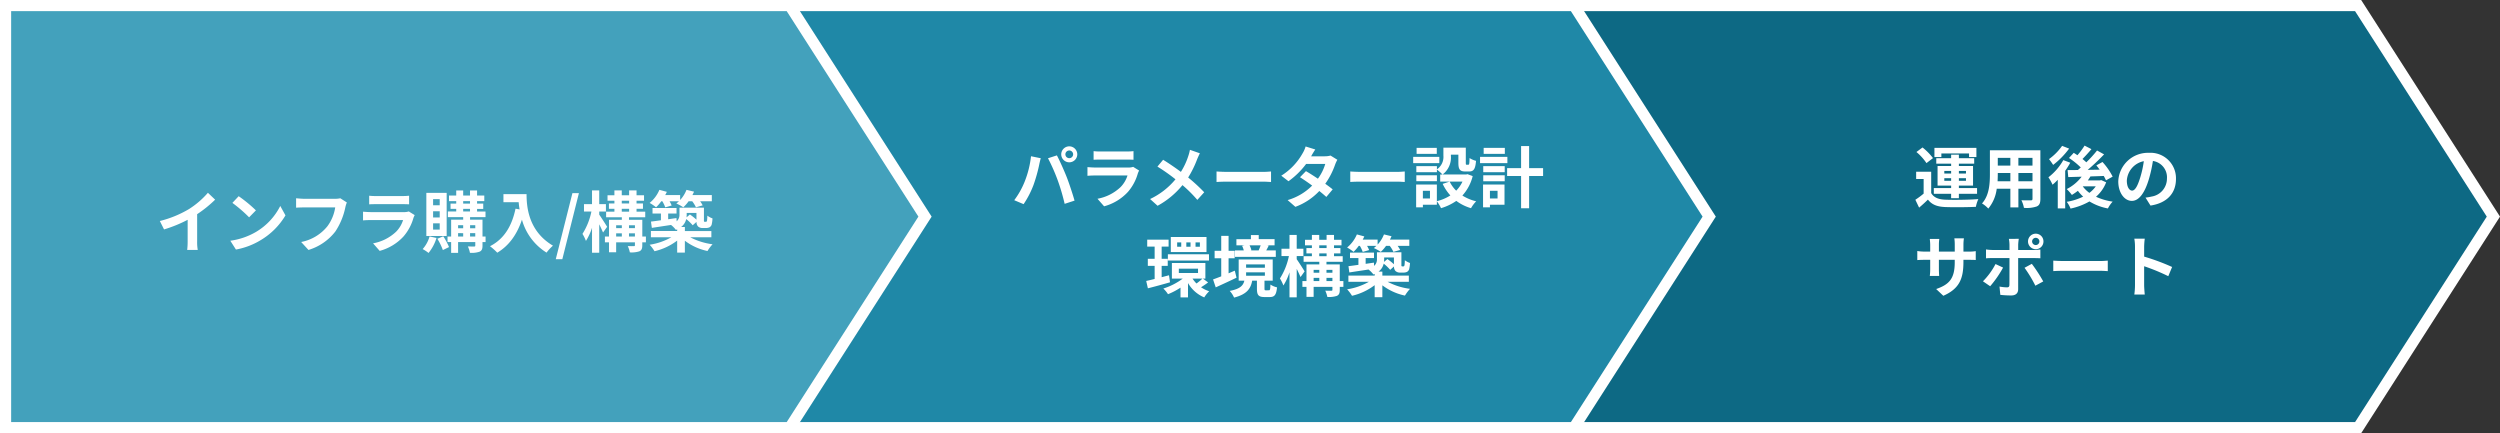 <svg xmlns="http://www.w3.org/2000/svg" width="673.061" height="116.637" viewBox="0 0 673.061 116.637">
  <rect x="0" y="0" width="673.061" height="116.637" fill="#333333" stroke="none"/>
  <g id="グループ_7223" data-name="グループ 7223" transform="translate(-400.5 -8248.5)">
    <g id="グループ_7222" data-name="グループ 7222" transform="translate(402 8250.001)">
      <path id="パス_7904" data-name="パス 7904" d="M422.241,0V113.636H633.362l36.417-56.818L633.362,0Z" fill="#0d6984"/>
      <path id="パス_7904_-_アウトライン" data-name="パス 7904 - アウトライン" d="M420.741-1.5H634.183l37.378,58.319-37.378,58.318H420.741Zm211.8,3h-208.8V112.136h208.8L668,56.818Z" fill="#fff"/>
      <path id="パス_7905" data-name="パス 7905" d="M211.121,0V113.636h211.12l36.417-56.818L422.241,0Z" fill="#1f88a7"/>
      <path id="パス_7905_-_アウトライン" data-name="パス 7905 - アウトライン" d="M209.621-1.5h213.44L460.44,56.818l-37.378,58.318H209.621Zm211.8,3h-208.8V112.136h208.8l35.456-55.318Z" fill="#fff"/>
      <path id="パス_7906" data-name="パス 7906" d="M0,0V113.636H211.121l36.417-56.818L211.121,0Z" fill="#43a1bc"/>
      <path id="パス_7906_-_アウトライン" data-name="パス 7906 - アウトライン" d="M-1.5-1.5H211.941L249.32,56.818l-37.378,58.318H-1.5Zm211.8,3H1.5V112.136H210.3l35.456-55.318Z" fill="#fff"/>
    </g>
    <path id="パス_7920" data-name="パス 7920" d="M-74.106-7l1.134,2.268a36.068,36.068,0,0,0,6.354-2.592v5.76A20.157,20.157,0,0,1-66.744.792H-63.9a12.375,12.375,0,0,1-.162-2.358V-8.838a33.016,33.016,0,0,0,4.842-3.906L-61.164-14.6a23.076,23.076,0,0,1-5.076,4.374A28.944,28.944,0,0,1-74.106-7Zm21.222-6.678-1.692,1.8a37.426,37.426,0,0,1,4.5,3.888l1.836-1.872A36.354,36.354,0,0,0-52.884-13.68Zm-2.25,11.988L-53.622.684a19.493,19.493,0,0,0,6.678-2.538,19.14,19.14,0,0,0,6.66-6.66l-1.4-2.538a16.949,16.949,0,0,1-6.552,7A18.552,18.552,0,0,1-55.134-1.692Zm31.374-10.3-1.764-1.134a6.034,6.034,0,0,1-1.422.144h-8.316c-.594,0-1.62-.09-2.16-.144v2.538c.468-.036,1.332-.072,2.142-.072h8.388A11.394,11.394,0,0,1-29-5.58a11.974,11.974,0,0,1-7.056,4.23L-34.092.792a14.4,14.4,0,0,0,7.236-4.968,18.5,18.5,0,0,0,2.7-6.552A7.863,7.863,0,0,1-23.76-11.988Zm6.012-1.818v2.322c.522-.036,1.3-.054,1.872-.054h6.894c.648,0,1.494.018,1.98.054v-2.322a16.971,16.971,0,0,1-1.944.09h-6.93A15.173,15.173,0,0,1-17.748-13.806ZM-5.49-8.586l-1.6-.99a3.8,3.8,0,0,1-1.314.18h-8.91c-.558,0-1.332-.054-2.088-.108v2.34c.756-.072,1.656-.09,2.088-.09h8.694A7.809,7.809,0,0,1-10.476-4.14,12.141,12.141,0,0,1-16.7-.99l1.782,2.034A13.479,13.479,0,0,0-8.5-2.844,12.936,12.936,0,0,0-5.832-7.83,6.669,6.669,0,0,1-5.49-8.586Zm6.732-2.646H-.54v-1.656H1.242Zm0,3.276H-.54V-9.63H1.242Zm0,3.276H-.54V-6.372H1.242Zm1.872-9.9H-2.358V-2.97H3.114ZM-1.494-2.844A8.539,8.539,0,0,1-3.348.558,10.96,10.96,0,0,1-1.764,1.6,11.916,11.916,0,0,0,.378-2.43Zm2.106.63A15.6,15.6,0,0,1,2.088.828L3.744.018A16.421,16.421,0,0,0,2.2-2.88Zm8.8-.612v-.9h1.4v.9Zm-3.222-.9H7.56v.9H6.192ZM7.56-5.868v.828H6.192v-.828Zm3.258,0v.828h-1.4v-.828ZM7.56-10.26H9.4v.7H7.56Zm0-2.088H9.4v.666H7.56Zm6.03,9.522h-.828V-7.362H9.414v-.684h4.158V-9.558H11.3v-.7H12.96v-1.422H11.3v-.666h1.944V-13.86H11.3v-1.368H9.4v1.368H7.56v-1.368H5.688v1.368H3.744v1.512H5.688v.666H4.158v1.422h1.53v.7H3.438v1.512H7.56v.684H4.32v4.536H3.348v1.494H4.32V1.584H6.192V-1.332h4.626V-.4c0,.2-.072.27-.306.27-.216,0-.99,0-1.692-.018a6.56,6.56,0,0,1,.558,1.71,6.434,6.434,0,0,0,2.61-.306c.594-.288.774-.738.774-1.638v-.954h.828ZM18.4-14.238v2.178h4.1c.054.612.126,1.26.252,1.944l-1.1-.2c-.99,4.734-3.132,8.208-6.876,10.1A17.1,17.1,0,0,1,16.74,1.53c3.132-1.872,5.292-4.86,6.642-8.892a15.209,15.209,0,0,0,6.624,8.874A11.524,11.524,0,0,1,31.734-.36c-6.624-3.906-7.11-10.476-7.11-13.878ZM32.49,3.276h1.764l4.464-17.784H36.972ZM46.314-5.436c-.288-.5-1.62-2.574-2.124-3.276v-.846h1.8v-1.98h-1.8v-3.708H42.246v3.708h-2.16v1.98h2a18,18,0,0,1-2.412,6.03,10.27,10.27,0,0,1,.936,1.89,15.185,15.185,0,0,0,1.638-3.546V1.548H44.19V-6.12c.4.81.792,1.656,1.026,2.214ZM52.2-2.826V-3.69h1.6v.864ZM48.744-3.69h1.53v.864h-1.53Zm1.53-2.16v.774h-1.53V-5.85Zm3.528,0v.774H52.2V-5.85Zm-3.546-4.428h1.98v.756h-1.98Zm0-2.178h1.98v.738h-1.98Zm6.5,9.63h-.972v-4.5H52.2V-8.01h4.374V-9.522h-2.34v-.756h1.728v-1.44H54.234v-.738H56.25v-1.476H54.234v-1.314h-2v1.314h-1.98v-1.314h-1.98v1.314H46.422v1.476h1.854v.738H46.8v1.44h1.476v.756H46.044V-8.01h4.23v.684H46.818v4.5h-1.1V-1.26h1.1V1.422h1.926V-1.26H53.8V-.5c0,.216-.072.27-.306.27-.216,0-.954.018-1.62-.018a7.456,7.456,0,0,1,.558,1.692,6.727,6.727,0,0,0,2.574-.288c.594-.288.774-.738.774-1.638V-1.26h.972Zm4.428-9.486a8.212,8.212,0,0,1,.774,1.638l1.728-.5a8.091,8.091,0,0,0-.558-1.134h2.52q-.351.324-.7.594a11.771,11.771,0,0,1,1.872,1.026,9.834,9.834,0,0,0,1.422-1.62h.99a8.349,8.349,0,0,1,.99,1.62l1.818-.522a7.43,7.43,0,0,0-.684-1.1H74.5v-1.674h-5.22q.243-.459.432-.918L67.68-15.39a8.654,8.654,0,0,1-1.71,2.736v-1.332H61.956q.243-.432.432-.864l-2-.54a9.185,9.185,0,0,1-2.628,3.528,11.637,11.637,0,0,1,1.728,1.17,10.694,10.694,0,0,0,1.4-1.62Zm9.18,3.132v1.818a17.252,17.252,0,0,0-1.764-1.4l-.9.774c.018-.252.036-.486.036-.738v-.45Zm4.014,6.552V-4.3H67.248v-1.08H66.222a3.707,3.707,0,0,0,1.386-2.142A12.149,12.149,0,0,1,69.354-5.85l1.026-.918a1.71,1.71,0,0,0,.4,1.224,1.776,1.776,0,0,0,1.242.432H72.9a2.371,2.371,0,0,0,.954-.18,1.287,1.287,0,0,0,.594-.7,9.025,9.025,0,0,0,.234-1.71A5.1,5.1,0,0,1,73.3-8.442,12.29,12.29,0,0,1,73.224-7.2c-.036.216-.09.324-.144.36a.28.28,0,0,1-.216.054h-.288a.157.157,0,0,1-.162-.09c-.054-.054-.036-.234-.036-.54v-3.168H65.79v1.8a2.33,2.33,0,0,1-.756,1.872l-.054-.882-2.232.324V-9.018H65v-1.476H58.536v1.476H60.8V-7.2c-1.008.144-1.926.27-2.682.36l.234,1.692c1.458-.234,3.294-.5,5.166-.792a7.049,7.049,0,0,1,1.314,1.332c.126-.054.234-.09.342-.144v.45H58.1v1.674h5.508a17.009,17.009,0,0,1-5.85,2.016,11.082,11.082,0,0,1,1.314,1.746,16.045,16.045,0,0,0,6.1-2.862v3.24h2.07v-3.2A15.289,15.289,0,0,0,73.332,1.08,10.925,10.925,0,0,1,74.7-.738a17.723,17.723,0,0,1-6.03-1.89Z" transform="translate(517.639 8315)" fill="#fff"/>
    <path id="パス_7919" data-name="パス 7919" d="M-57.312-12.942a1.045,1.045,0,0,1,1.044-1.044,1.045,1.045,0,0,1,1.044,1.044,1.041,1.041,0,0,1-1.044,1.026A1.041,1.041,0,0,1-57.312-12.942Zm-1.116,0a2.163,2.163,0,0,0,2.16,2.142,2.163,2.163,0,0,0,2.16-2.142,2.166,2.166,0,0,0-2.16-2.16A2.166,2.166,0,0,0-58.428-12.942ZM-68.274-5.6a21.687,21.687,0,0,1-2.808,5l2.52,1.062A24.748,24.748,0,0,0-65.9-4.68a41.909,41.909,0,0,0,1.53-5.418c.072-.4.27-1.278.432-1.8l-2.628-.54A25.936,25.936,0,0,1-68.274-5.6Zm8.892-.378A55.617,55.617,0,0,1-57.51.378l2.664-.864c-.5-1.782-1.458-4.662-2.088-6.282-.684-1.746-1.926-4.518-2.664-5.9l-2.394.774A50.423,50.423,0,0,1-59.382-5.976Zm9.666-7.83v2.322c.522-.036,1.3-.054,1.872-.054h6.894c.648,0,1.494.018,1.98.054v-2.322a16.971,16.971,0,0,1-1.944.09h-6.93A15.173,15.173,0,0,1-49.716-13.806Zm12.258,5.22-1.6-.99a3.8,3.8,0,0,1-1.314.18h-8.91c-.558,0-1.332-.054-2.088-.108v2.34c.756-.072,1.656-.09,2.088-.09h8.694A7.809,7.809,0,0,1-42.444-4.14,12.141,12.141,0,0,1-48.672-.99l1.782,2.034a13.479,13.479,0,0,0,6.426-3.888A12.936,12.936,0,0,0-37.8-7.83,6.668,6.668,0,0,1-37.458-8.586ZM-21.1-13.23l-2.682-.936a11.226,11.226,0,0,1-.432,1.656,18.666,18.666,0,0,1-2,4.284C-27.666-9.306-29.556-10.6-31-11.484l-1.53,1.836a49.489,49.489,0,0,1,4.86,3.42,19.808,19.808,0,0,1-6.84,5.31L-32.49.9a22.5,22.5,0,0,0,6.7-5.562,36.244,36.244,0,0,1,4,3.978l1.854-2.052a47.132,47.132,0,0,0-4.32-3.978,27.185,27.185,0,0,0,2.412-4.9C-21.672-12.024-21.33-12.816-21.1-13.23Zm4.482,4.9v2.826c.666-.054,1.872-.09,2.9-.09H-4.05c.756,0,1.674.072,2.106.09V-8.334c-.468.036-1.26.108-2.106.108h-9.666C-14.652-8.226-15.966-8.28-16.614-8.334ZM9.972-14.256l-2.61-.81a7.45,7.45,0,0,1-.828,1.872A16.713,16.713,0,0,1,.81-7.2L2.754-5.706a21.649,21.649,0,0,0,4.752-4.662h5.148a12.776,12.776,0,0,1-1.98,3.978C9.54-7.146,8.406-7.884,7.452-8.424L5.85-6.786c.918.576,2.106,1.386,3.276,2.25A15.292,15.292,0,0,1,2.52-.63L4.608,1.188a16.937,16.937,0,0,0,6.444-4.266c.738.594,1.4,1.152,1.89,1.6l1.71-2.034c-.522-.432-1.224-.954-2-1.512a20.612,20.612,0,0,0,2.664-5.184,8.468,8.468,0,0,1,.594-1.278l-1.836-1.134a5.715,5.715,0,0,1-1.566.2H8.856A19.392,19.392,0,0,1,9.972-14.256Zm9.414,5.922v2.826c.666-.054,1.872-.09,2.9-.09H31.95c.756,0,1.674.072,2.106.09V-8.334c-.468.036-1.26.108-2.106.108H22.284C21.348-8.226,20.034-8.28,19.386-8.334Zm23.292-6.354H37.242v1.62h5.436Zm.684,2.412H36.324v1.692h7.038Zm-.648,4.968H37.17v1.6h5.544ZM49.59-5.6A8.535,8.535,0,0,1,47.9-3.168,8.869,8.869,0,0,1,46.152-5.6ZM40.842-1.062H38.934v-2.07h1.908Zm10.1-6.552-.36.09H44.244a5.7,5.7,0,0,0,2.232-5.022v-.306h2.016v2.178c0,1.782.414,2.34,1.854,2.34H51.39c1.206,0,1.674-.63,1.854-2.862a6.107,6.107,0,0,1-1.746-.756c-.018,1.566-.09,1.8-.324,1.8h-.45c-.2,0-.234-.054-.234-.558v-4.032H44.46V-12.6a4.045,4.045,0,0,1-1.746,3.69v-.864H37.17v1.638h5.544V-8.82a9.543,9.543,0,0,1,1.494,1.3H43.6V-5.6h2.5L44.262-5a12.518,12.518,0,0,0,2.07,3.114A11.8,11.8,0,0,1,42.7-.342V-4.824h-5.58V1.314h1.818v-.7H42.7V-.306a9.062,9.062,0,0,1,1.116,1.854A14.539,14.539,0,0,0,47.934-.414a12.545,12.545,0,0,0,3.96,1.962A9.223,9.223,0,0,1,53.28-.306a12.291,12.291,0,0,1-3.708-1.548,12.145,12.145,0,0,0,2.772-5.238ZM61-14.688H55.3v1.62H61Zm.684,2.412H54.324v1.692h7.362ZM59.04-3.132v2.07H56.988v-2.07Zm1.872-1.692H55.134V1.314h1.854v-.7h3.924Zm-5.724-.882h5.778v-1.6H55.188Zm0-2.43h5.778V-9.774H55.188Zm16.11-1.1H67.536v-5.94h-2.16v5.94H61.614V-7.11h3.762V1.566h2.16V-7.11H71.3ZM-21.1,11.922h-1.17v-1.17h1.17Zm-2.52,0H-24.75v-1.17h1.134Zm-2.5,0h-1.1v-1.17h1.1Zm6.8-2.61h-9.612v4.05h9.612Zm-10.4,6.336h11.07V13.956h-11.07Zm.306,3.96-1.98.522V17.07h1.638V15.18h-1.638V11.9h1.872V10.032h-5.76V11.9h2V15.18h-1.836v1.89h1.836V20.6c-.846.216-1.62.4-2.268.54l.45,1.98c1.728-.432,3.906-1.026,5.958-1.62Zm9,.9a15.255,15.255,0,0,1-1.6,1.314,7.234,7.234,0,0,1-1.062-1.314Zm-6.354-2.682H-21.6V19h-5.166Zm6.48,2.682h.666V16.3h-9.018v4.212h2.916a17.044,17.044,0,0,1-5.22,2.664,8.372,8.372,0,0,1,1.26,1.53,18.906,18.906,0,0,0,3.366-1.764v2.628H-24.3V21.7a9.134,9.134,0,0,0,4.374,3.87,8.024,8.024,0,0,1,1.332-1.656,8.6,8.6,0,0,1-2.2-1.08,19.959,19.959,0,0,0,1.908-1.3Zm15.552-8.964c-.144.432-.36.954-.54,1.35l.09.018H-7.47l.234-.054a5.74,5.74,0,0,0-.5-1.314Zm4.068,1.368H-3.24c.2-.36.432-.792.666-1.278l-.45-.09H-.99V9.888H-5.256V8.79H-7.362v1.1h-3.906v1.656h2.2l-.666.144a5.869,5.869,0,0,1,.45,1.224h-2.376v1.746h11ZM-11.7,18.366c-.558.234-1.116.486-1.674.72v-4.05h1.638V13.02h-1.638V9.006h-1.98V13.02h-1.782v2.016h1.782V19.9c-.828.324-1.584.612-2.2.828l.72,2.142c1.638-.756,3.708-1.692,5.6-2.61Zm3.042.45H-3.6v.918H-8.658Zm0-2.142H-3.6v.9H-8.658Zm5.328,6.984c-.324,0-.378-.054-.378-.5V21.066h2.214V15.36h-9.162v5.706h1.53c-.324,1.314-1.116,2.214-3.942,2.754a6.447,6.447,0,0,1,1.17,1.8c3.438-.882,4.482-2.394,4.878-4.554h1.278v2.106c0,1.71.36,2.3,2.052,2.3h1.4c1.26,0,1.764-.54,1.962-2.61a5.129,5.129,0,0,1-1.782-.756c-.036,1.368-.126,1.548-.414,1.548ZM7.092,18.564c-.288-.5-1.62-2.574-2.124-3.276v-.846h1.8v-1.98h-1.8V8.754H3.024v3.708H.864v1.98h2A18,18,0,0,1,.45,20.472a10.27,10.27,0,0,1,.936,1.89,15.185,15.185,0,0,0,1.638-3.546v6.732H4.968V17.88c.4.81.792,1.656,1.026,2.214Zm5.886,2.61V20.31h1.6v.864ZM9.522,20.31h1.53v.864H9.522Zm1.53-2.16v.774H9.522V18.15Zm3.528,0v.774h-1.6V18.15Zm-3.546-4.428h1.98v.756h-1.98Zm0-2.178h1.98v.738h-1.98Zm6.5,9.63H16.56v-4.5H12.978V15.99h4.374V14.478h-2.34v-.756H16.74v-1.44H15.012v-.738h2.016V10.068H15.012V8.754h-2v1.314h-1.98V8.754H9.054v1.314H7.2v1.476H9.054v.738H7.578v1.44H9.054v.756H6.822V15.99h4.23v.684H7.6v4.5H6.5V22.74H7.6v2.682H9.522V22.74H14.58V23.5c0,.216-.072.27-.306.27-.216,0-.954.018-1.62-.018a7.456,7.456,0,0,1,.558,1.692,6.727,6.727,0,0,0,2.574-.288c.594-.288.774-.738.774-1.638V22.74h.972Zm4.428-9.486a8.212,8.212,0,0,1,.774,1.638l1.728-.5a8.09,8.09,0,0,0-.558-1.134h2.52q-.351.324-.7.594a11.771,11.771,0,0,1,1.872,1.026,9.834,9.834,0,0,0,1.422-1.62h.99a8.349,8.349,0,0,1,.99,1.62l1.818-.522a7.429,7.429,0,0,0-.684-1.1h3.15V10.014H30.06q.243-.459.432-.918L28.458,8.61a8.654,8.654,0,0,1-1.71,2.736V10.014H22.734q.243-.432.432-.864l-2-.54a9.185,9.185,0,0,1-2.628,3.528,11.637,11.637,0,0,1,1.728,1.17,10.694,10.694,0,0,0,1.4-1.62Zm9.18,3.132v1.818a17.252,17.252,0,0,0-1.764-1.4l-.9.774c.018-.252.036-.486.036-.738v-.45Zm4.014,6.552V19.7H28.026v-1.08H27a3.707,3.707,0,0,0,1.386-2.142,12.149,12.149,0,0,1,1.746,1.674l1.026-.918a1.71,1.71,0,0,0,.4,1.224,1.776,1.776,0,0,0,1.242.432h.882a2.371,2.371,0,0,0,.954-.18,1.287,1.287,0,0,0,.594-.7,9.025,9.025,0,0,0,.234-1.71,5.1,5.1,0,0,1-1.386-.738A12.289,12.289,0,0,1,34,16.8c-.036.216-.09.324-.144.36a.28.28,0,0,1-.216.054h-.288a.157.157,0,0,1-.162-.09c-.054-.054-.036-.234-.036-.54V13.416H26.568v1.8a2.33,2.33,0,0,1-.756,1.872l-.054-.882-2.232.324V14.982h2.25V13.506H19.314v1.476h2.268V16.8c-1.008.144-1.926.27-2.682.36l.234,1.692c1.458-.234,3.294-.5,5.166-.792a7.049,7.049,0,0,1,1.314,1.332c.126-.054.234-.09.342-.144v.45H18.882v1.674H24.39a17.009,17.009,0,0,1-5.85,2.016,11.082,11.082,0,0,1,1.314,1.746,16.045,16.045,0,0,0,6.1-2.862v3.24h2.07v-3.2A15.289,15.289,0,0,0,34.11,25.08a10.925,10.925,0,0,1,1.368-1.818,17.723,17.723,0,0,1-6.03-1.89Z" transform="translate(744.639 8303)" fill="#fff"/>
    <path id="パス_7918" data-name="パス 7918" d="M-28.476-13.176h7.452v.954h1.98v-2.466h-11.3v2.466h1.872Zm.792,7.344v-.7h1.836v.7Zm0-2.646h1.836v.7h-1.836Zm5.832,0v.7H-23.76v-.7Zm0,2.646H-23.76v-.7h1.908Zm-4,4.7h2.088V-2.322h4.9V-3.87h-4.9v-.666h3.816V-9.81H-23.76v-.63h4.122v-1.476H-23.76v-.936h-2.088v.936h-4v1.476h4v.63H-29.5v5.274h3.654v.666H-30.51v1.548h4.662Zm-4.878-10.8A15.642,15.642,0,0,0-33.552-14.8l-1.638,1.224a14.027,14.027,0,0,1,2.7,2.988Zm-.486,3.672h-4.05V-6.3h2.016v3.924A21.571,21.571,0,0,1-35.478-.72L-34.47,1.4c.918-.774,1.656-1.458,2.376-2.16,1.08,1.386,2.52,1.908,4.662,2,2.2.09,6.012.054,8.244-.054A9.76,9.76,0,0,1-18.522-.9c-2.484.2-6.732.252-8.892.162-1.836-.072-3.1-.576-3.8-1.782ZM-7.74-5.706V-7.92h3.8v2.214Zm-5.6,0c.036-.666.054-1.314.054-1.89V-7.92H-9.9v2.214Zm3.438-6.3v2.088h-3.384v-2.088Zm5.958,2.088h-3.8v-2.088h3.8Zm2.124-4.122h-13.59v6.426c0,2.52-.162,5.724-2.124,7.884A7.907,7.907,0,0,1-15.84,1.656,10.308,10.308,0,0,0-13.572-3.69H-9.9V1.332h2.16V-3.69h3.8v2.7c0,.324-.126.432-.468.432-.324,0-1.512.018-2.52-.036a8.092,8.092,0,0,1,.684,2.052A8.359,8.359,0,0,0-2.79,1.08c.72-.324.972-.9.972-2.052Zm5.85-1.188A15.04,15.04,0,0,1,.5-11.664,16.38,16.38,0,0,1,1.62-10.1a22.129,22.129,0,0,0,4.3-4.392Zm.324,3.834A15.354,15.354,0,0,1,.342-6.768a13,13,0,0,1,1.116,2A15.936,15.936,0,0,0,2.862-6.1V1.6h2V-8.514a24.121,24.121,0,0,0,1.368-2.178ZM9.612-4.338H13.1a8.015,8.015,0,0,1-1.728,1.764A8.219,8.219,0,0,1,9.594-4.32Zm4.95-1.674-.342.072H10.962c.252-.342.486-.7.7-1.062,1.17-.036,2.394-.072,3.582-.126A10.392,10.392,0,0,1,15.84-5.94l1.8-1.008A17.747,17.747,0,0,0,14.9-10.89l-1.656.918c.306.36.612.738.9,1.152l-3.222.054a57.524,57.524,0,0,0,4.41-4.176l-1.89-1.044a32.3,32.3,0,0,1-2.9,3.186,13.534,13.534,0,0,0-1.026-.9c.756-.756,1.638-1.728,2.412-2.646L10.08-15.3a19.637,19.637,0,0,1-1.926,2.592c-.342-.234-.684-.45-.99-.648L5.886-11.97A20.476,20.476,0,0,1,9.054-9.414c-.252.234-.522.468-.774.684-1.026.018-1.962.018-2.772.018l.18,1.89,3.6-.108A11.619,11.619,0,0,1,5.274-3.6,12.475,12.475,0,0,1,6.66-2.016,17.412,17.412,0,0,0,8.28-3.132,9.805,9.805,0,0,0,9.7-1.566a15.562,15.562,0,0,1-4.428,1.4A6.962,6.962,0,0,1,6.3,1.656,17.592,17.592,0,0,0,11.394-.27a14.581,14.581,0,0,0,4.968,1.89A8,8,0,0,1,17.64-.216,16.151,16.151,0,0,1,13.158-1.53a9.832,9.832,0,0,0,2.736-3.888Zm20.124-.324a6.855,6.855,0,0,0-7.272-7.02,8,8,0,0,0-8.262,7.7c0,3.042,1.656,5.238,3.654,5.238,1.962,0,3.51-2.232,4.59-5.868a36.4,36.4,0,0,0,1.08-4.878,4.45,4.45,0,0,1,3.78,4.752,4.885,4.885,0,0,1-4.1,4.824,13.844,13.844,0,0,1-1.674.288L27.828.846C32.364.144,34.686-2.538,34.686-6.336Zm-13.23.45a5.666,5.666,0,0,1,4.572-5.22,27.019,27.019,0,0,1-.954,4.356c-.738,2.43-1.44,3.564-2.2,3.564C22.176-3.186,21.456-4.068,21.456-5.886Zm-43.992,21.93V15.45H-21.2c.954,0,1.584.018,1.98.054V13.11a10.666,10.666,0,0,1-1.98.126h-1.332v-1.89a11.34,11.34,0,0,1,.126-1.674h-2.574a11.879,11.879,0,0,1,.108,1.674v1.89h-4.266V11.454a11,11,0,0,1,.108-1.62H-31.59c.054.54.108,1.1.108,1.62v1.782h-1.53a11.692,11.692,0,0,1-1.944-.162v2.448c.4-.036,1.044-.072,1.944-.072h1.53V17.9a14.557,14.557,0,0,1-.108,1.89h2.52c-.018-.36-.072-1.1-.072-1.89V15.45h4.266v.684c0,4.428-1.53,5.976-5,7.182l1.926,1.818C-23.616,23.226-22.536,20.508-22.536,16.044ZM-4.05,10.5a.983.983,0,0,1,.99-.972.968.968,0,0,1,.972.972.968.968,0,0,1-.972.972A.983.983,0,0,1-4.05,10.5Zm-1.1,0A2.09,2.09,0,0,0-3.06,12.588,2.074,2.074,0,0,0-.99,10.5,2.074,2.074,0,0,0-3.06,8.412,2.09,2.09,0,0,0-5.148,10.5Zm-2.484-.7H-10.3a9.325,9.325,0,0,1,.162,1.566V12.8h-4.572a13.7,13.7,0,0,1-1.746-.144v2.394c.5-.054,1.206-.072,1.746-.072h4.572V15c0,.846,0,6.552-.018,7.218-.018.468-.2.648-.666.648a12.449,12.449,0,0,1-2-.216l.216,2.232a25.99,25.99,0,0,0,2.934.162c1.278,0,1.872-.648,1.872-1.692v-8.37h4.212c.486,0,1.188.018,1.764.054V12.678A14.568,14.568,0,0,1-3.6,12.8H-7.794v-1.44A14.591,14.591,0,0,1-7.632,9.8Zm-4.23,7.74-2.034-.954a18.757,18.757,0,0,1-3.384,4.644l1.944,1.332A28.251,28.251,0,0,0-11.862,17.538Zm7.74-1.008-1.962,1.062a34.175,34.175,0,0,1,2.916,4.824l2.124-1.152A41.841,41.841,0,0,0-4.122,16.53Zm5.778-.864v2.826c.666-.054,1.872-.09,2.9-.09H14.22c.756,0,1.674.072,2.106.09V15.666c-.468.036-1.26.108-2.106.108H4.554C3.618,15.774,2.3,15.72,1.656,15.666Zm22,6.606a19.77,19.77,0,0,1-.18,2.52H26.28c-.072-.738-.162-2-.162-2.52V17.178a51.991,51.991,0,0,1,6.5,2.682l1.026-2.484a58.788,58.788,0,0,0-7.524-2.79V11.922a19.571,19.571,0,0,1,.162-2.16H23.472a12.5,12.5,0,0,1,.18,2.16Z" transform="translate(951.639 8303)" fill="#fff"/>
  </g>
</svg>
